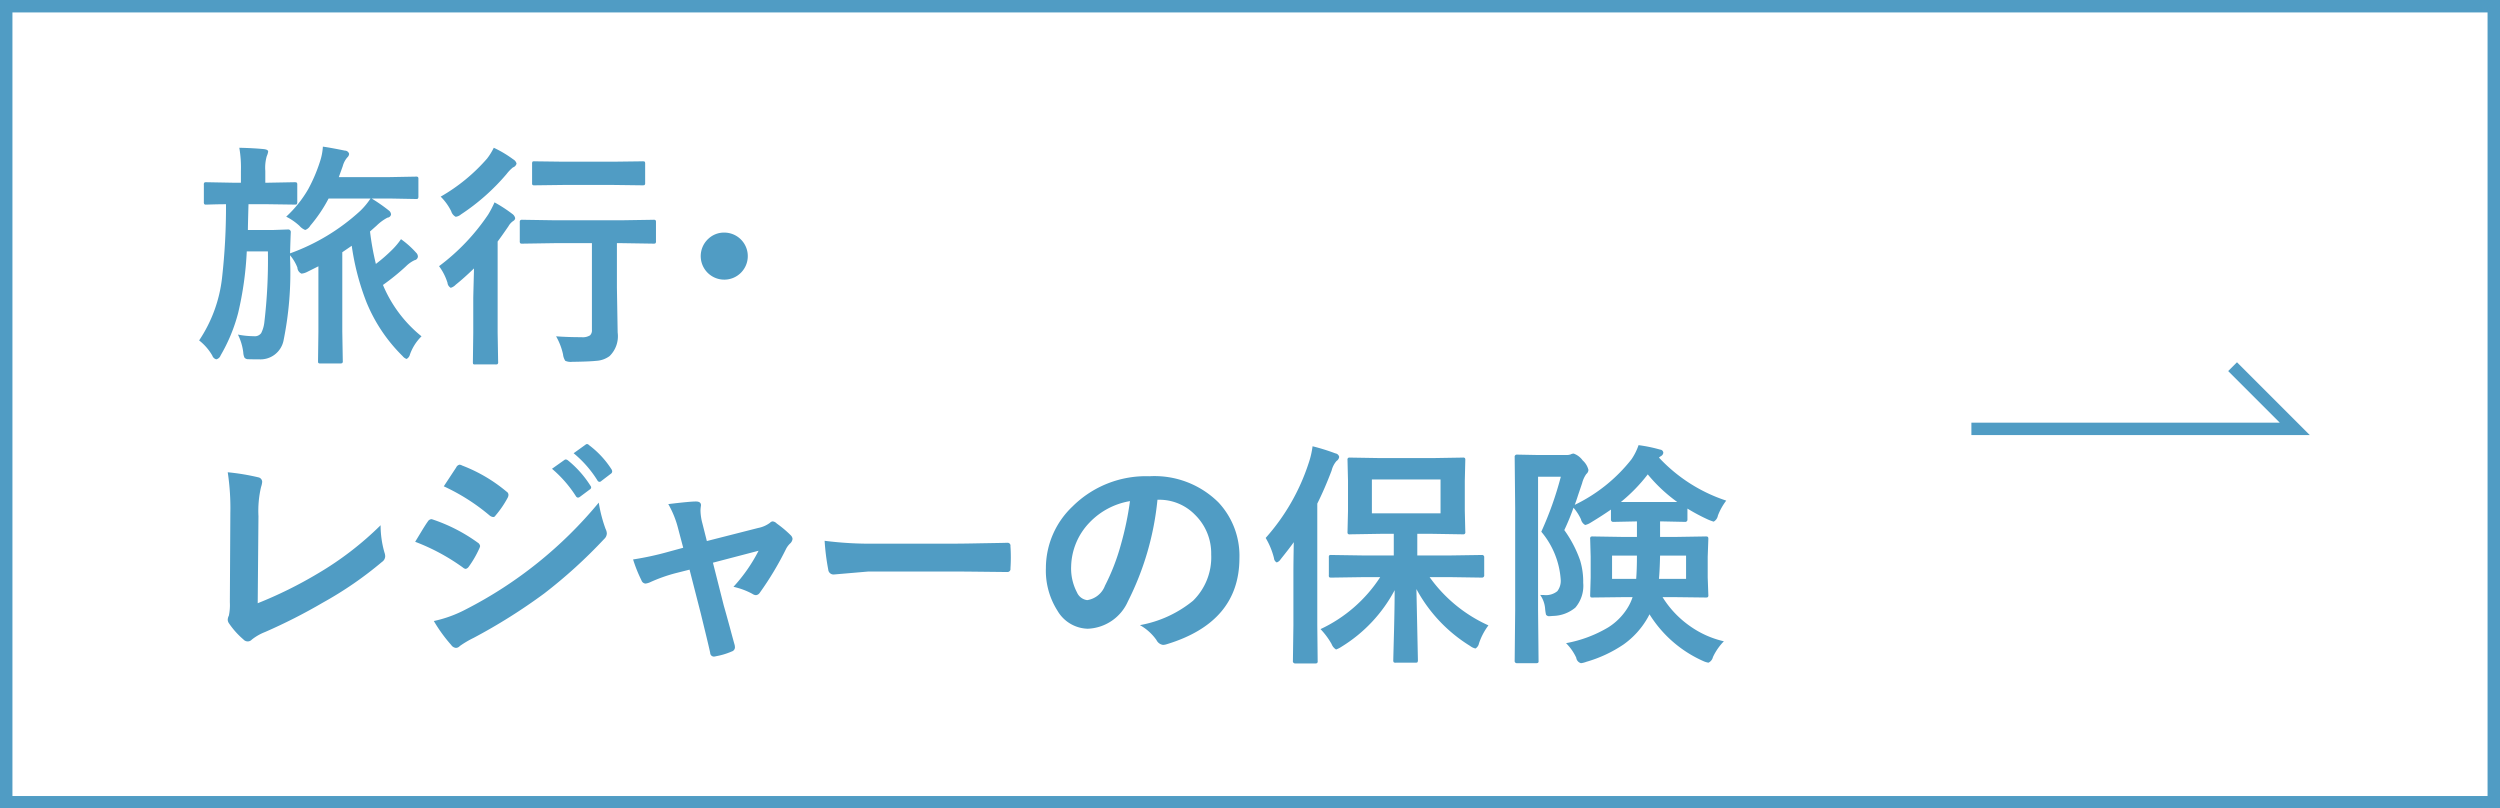 <svg id="bn-foot_06.svg" xmlns="http://www.w3.org/2000/svg" width="201" height="65" viewBox="0 0 201 65">
  <rect x="0" y="0" width="201" height="65" fill="#333333" stroke="none"/>
  <defs>
    <style>
      .cls-1 {
        fill: #fff;
      }

      .cls-1, .cls-2 {
        stroke: #509cc4;
        stroke-width: 1px;
      }

      .cls-2 {
        fill: none;
      }

      .cls-2, .cls-3 {
        fill-rule: evenodd;
      }

      .cls-3 {
        fill: #509cc4;
      }
    </style>
  </defs>
  <rect id="長方形_1029" data-name="長方形 1029" class="cls-1" x="0.5" y="0.5" width="200" height="64"/>
  <path id="矢印" class="cls-2" d="M1519,3676.98h26l-5-5" transform="translate(-1360.5 -3642.5)"/>
  <path id="旅行_レジャーの保険" data-name="旅行・ レジャーの保険" class="cls-3" d="M1391.29,3665.41a18.132,18.132,0,0,0,1.85-1.5,2.473,2.473,0,0,1,.69-0.49,0.321,0.321,0,0,0,.27-0.29,0.455,0.455,0,0,0-.15-0.32,7.149,7.149,0,0,0-1.21-1.08,5.712,5.712,0,0,1-.69.83,13,13,0,0,1-1.33,1.16,21.679,21.679,0,0,1-.47-2.61l0.53-.47a3.794,3.794,0,0,1,.87-0.64,0.321,0.321,0,0,0,.29-0.25,0.429,0.429,0,0,0-.17-0.32,13.394,13.394,0,0,0-1.39-.97h1.43l2.12,0.04a0.294,0.294,0,0,0,.17-0.03,0.288,0.288,0,0,0,.04-0.18v-1.39a0.275,0.275,0,0,0-.03-0.16,0.233,0.233,0,0,0-.18-0.04l-2.12.04h-4.07l0.32-.89a1.765,1.765,0,0,1,.36-0.69,0.431,0.431,0,0,0,.15-0.29,0.354,0.354,0,0,0-.34-0.26c-0.74-.15-1.33-0.26-1.77-0.32a4.73,4.73,0,0,1-.23,1.19,12.864,12.864,0,0,1-.95,2.23,9.35,9.35,0,0,1-1.77,2.21,4.683,4.683,0,0,1,1.07.74,1.193,1.193,0,0,0,.46.33,0.781,0.781,0,0,0,.41-0.35,11.731,11.731,0,0,0,1.47-2.18h3.37a5.915,5.915,0,0,1-.82.99,16.686,16.686,0,0,1-5.65,3.42c0.03-1,.05-1.57.06-1.69a0.206,0.206,0,0,0-.23-0.23l-1.14.04h-2.08c0-.05.01-0.74,0.05-2.07h1.58l2.12,0.03a0.452,0.452,0,0,0,.17-0.02,0.283,0.283,0,0,0,.05-0.2v-1.37a0.317,0.317,0,0,0-.03-0.17,0.354,0.354,0,0,0-.19-0.04l-2.12.04h-0.23v-0.96a3.326,3.326,0,0,1,.12-1.18,1.381,1.381,0,0,0,.11-0.36c0-.11-0.11-0.17-0.33-0.2-0.49-.05-1.16-0.09-1.99-0.11a9.3,9.3,0,0,1,.13,1.85v0.96h-0.66l-2.12-.04a0.275,0.275,0,0,0-.16.03,0.233,0.233,0,0,0-.04.18v1.37a0.361,0.361,0,0,0,.03.18,0.219,0.219,0,0,0,.17.04c0.01,0,.13,0,0.38-0.01,0.35-.01.75-0.02,1.2-0.02a50.837,50.837,0,0,1-.32,5.94,11.3,11.3,0,0,1-1.84,5.01,4.223,4.223,0,0,1,1.06,1.22,0.462,0.462,0,0,0,.32.3,0.5,0.5,0,0,0,.35-0.32,13.49,13.49,0,0,0,1.41-3.42,26.773,26.773,0,0,0,.69-4.94h1.7a42.867,42.867,0,0,1-.29,5.73,2.551,2.551,0,0,1-.25.84,0.621,0.621,0,0,1-.58.25,6.637,6.637,0,0,1-1.29-.13,4.424,4.424,0,0,1,.43,1.45,1.1,1.1,0,0,0,.1.41,0.383,0.383,0,0,0,.3.12c0.26,0.01.54,0.01,0.86,0.01a1.89,1.89,0,0,0,1.97-1.48,27.463,27.463,0,0,0,.53-6.68v-0.21a3.623,3.623,0,0,1,.59.99,0.561,0.561,0,0,0,.33.49,1.225,1.225,0,0,0,.44-0.13l0.92-.46v5.23l-0.03,2.37a0.5,0.5,0,0,0,.02.17,0.233,0.233,0,0,0,.18.04h1.59a0.275,0.275,0,0,0,.16-0.03,0.233,0.233,0,0,0,.04-0.18l-0.04-2.37v-6.36l0.76-.52a20.093,20.093,0,0,0,1.19,4.55,12.944,12.944,0,0,0,2.9,4.32,0.693,0.693,0,0,0,.32.23,0.552,0.552,0,0,0,.27-0.36,3.83,3.83,0,0,1,.93-1.46,10.492,10.492,0,0,1-3.1-4.13h0Zm16.8-3.36v6.96a0.553,0.553,0,0,1-.15.45,1.1,1.1,0,0,1-.68.15c-0.69,0-1.37-.02-2.05-0.07a5.111,5.111,0,0,1,.56,1.46,1.119,1.119,0,0,0,.18.51,1.093,1.093,0,0,0,.56.08c0.91-.01,1.56-0.04,1.95-0.08a1.993,1.993,0,0,0,1.05-.38,2.239,2.239,0,0,0,.65-1.9l-0.06-3.59v-3.59h0.4l2.53,0.04a0.294,0.294,0,0,0,.17-0.03,0.233,0.233,0,0,0,.04-0.18v-1.51a0.275,0.275,0,0,0-.03-0.16,0.233,0.233,0,0,0-.18-0.04l-2.53.04h-5.43l-2.56-.04a0.272,0.272,0,0,0-.17.03,0.2,0.2,0,0,0-.05.17v1.51a0.294,0.294,0,0,0,.03.17,0.263,0.263,0,0,0,.19.04l2.56-.04h3.02Zm-8.34-2.3a17.049,17.049,0,0,1-3.95,4.15,4.492,4.492,0,0,1,.68,1.34,0.508,0.508,0,0,0,.26.4,0.9,0.9,0,0,0,.4-0.25c0.44-.35.93-0.79,1.47-1.31-0.04,1.53-.06,2.32-0.06,2.38v2.79l-0.03,2.34a0.625,0.625,0,0,0,.02.18,0.312,0.312,0,0,0,.18.03h1.61a0.312,0.312,0,0,0,.18-0.03,0.233,0.233,0,0,0,.04-0.18l-0.04-2.34v-7.33q0.315-.42.87-1.23a1.248,1.248,0,0,1,.41-0.44,0.275,0.275,0,0,0,.13-0.21,0.547,0.547,0,0,0-.23-0.34,11.149,11.149,0,0,0-1.43-.93,8.256,8.256,0,0,1-.51.98h0Zm10.03-2.38,2.36,0.03a0.573,0.573,0,0,0,.18-0.02,0.224,0.224,0,0,0,.05-0.18v-1.53a0.317,0.317,0,0,0-.03-0.17,0.4,0.4,0,0,0-.2-0.03l-2.36.03h-3.95l-2.34-.03a0.346,0.346,0,0,0-.17.02,0.288,0.288,0,0,0-.04.18v1.53a0.317,0.317,0,0,0,.03.17,0.312,0.312,0,0,0,.18.03l2.34-.03h3.95Zm-10.12-2.12a14.455,14.455,0,0,1-3.73,3.06,4.364,4.364,0,0,1,.85,1.18,0.724,0.724,0,0,0,.36.44,0.811,0.811,0,0,0,.42-0.19,17.193,17.193,0,0,0,3.67-3.25,3.292,3.292,0,0,1,.51-0.53,0.433,0.433,0,0,0,.29-0.31,0.556,0.556,0,0,0-.27-0.34,8.934,8.934,0,0,0-1.56-.93,5,5,0,0,1-.54.87h0Zm17.8,6.44a1.892,1.892,0,1,0,1.27-.49,1.826,1.826,0,0,0-1.27.49h0ZM1381.28,3684a8.4,8.4,0,0,1,.21-2.35,1.752,1.752,0,0,0,.09-0.4,0.378,0.378,0,0,0-.3-0.37,18.173,18.173,0,0,0-2.47-.41,19.342,19.342,0,0,1,.21,3.3l-0.04,7.14a4.206,4.206,0,0,1-.08,1.09,0.744,0.744,0,0,0-.09.32,0.533,0.533,0,0,0,.11.31,6.518,6.518,0,0,0,1.16,1.29,0.449,0.449,0,0,0,.67,0,4.151,4.151,0,0,1,1.07-.61,44.314,44.314,0,0,0,4.64-2.36,29.648,29.648,0,0,0,4.75-3.27,0.567,0.567,0,0,0,.26-0.45,0.989,0.989,0,0,0-.06-0.31,7.953,7.953,0,0,1-.31-2.19,25.7,25.7,0,0,1-5.03,3.87,33.99,33.99,0,0,1-4.85,2.4Zm16.44,4.13a0.441,0.441,0,0,0,.22.11,0.416,0.416,0,0,0,.25-0.18,8.212,8.212,0,0,0,.84-1.45,0.672,0.672,0,0,0,.07-0.21,0.4,0.4,0,0,0-.2-0.28,13.47,13.47,0,0,0-3.66-1.87c-0.02,0-.04-0.01-0.06-0.01a0.382,0.382,0,0,0-.29.2c-0.09.12-.21,0.31-0.38,0.58-0.37.61-.58,0.96-0.63,1.04a16.585,16.585,0,0,1,3.84,2.07h0Zm2.14-4.19a0.555,0.555,0,0,0,.29.13,0.2,0.2,0,0,0,.18-0.11,7.953,7.953,0,0,0,.98-1.43,0.5,0.5,0,0,0,.07-0.25,0.3,0.3,0,0,0-.15-0.25,12.469,12.469,0,0,0-3.57-2.1,0.568,0.568,0,0,0-.21-0.07,0.381,0.381,0,0,0-.27.22l-1,1.52a16.233,16.233,0,0,1,3.68,2.34h0Zm-3.08,10.42a0.512,0.512,0,0,0,.38.23,0.434,0.434,0,0,0,.31-0.15,7.882,7.882,0,0,1,1.1-.65,45.384,45.384,0,0,0,5.68-3.57,40.116,40.116,0,0,0,4.83-4.39,0.627,0.627,0,0,0,.21-0.44,0.894,0.894,0,0,0-.1-0.36,11.293,11.293,0,0,1-.55-2.12,33.869,33.869,0,0,1-10.68,8.58,10.057,10.057,0,0,1-2.58.94,12.18,12.18,0,0,0,1.4,1.93h0Zm10.02-11.97a0.228,0.228,0,0,0,.17.12,0.292,0.292,0,0,0,.15-0.06l0.79-.59a0.213,0.213,0,0,0,.12-0.17,0.266,0.266,0,0,0-.06-0.14,8.387,8.387,0,0,0-1.8-2.03,0.344,0.344,0,0,0-.18-0.08,0.211,0.211,0,0,0-.11.04l-1,.71a9.756,9.756,0,0,1,1.92,2.2h0Zm1.73-1.27a0.2,0.2,0,0,0,.17.12,0.208,0.208,0,0,0,.15-0.07l0.76-.58a0.228,0.228,0,0,0,.11-0.19,0.368,0.368,0,0,0-.05-0.16,7.449,7.449,0,0,0-1.81-1.95,0.263,0.263,0,0,0-.16-0.09,0.208,0.208,0,0,0-.12.05l-0.96.69a8.942,8.942,0,0,1,1.91,2.18h0Zm8.31,10.69c0.36,1.48.62,2.53,0.76,3.18a0.3,0.3,0,0,0,.29.3,0.672,0.672,0,0,0,.18-0.03,5.617,5.617,0,0,0,1.26-.38,0.354,0.354,0,0,0,.26-0.33,1.405,1.405,0,0,0-.02-0.18c-0.1-.35-0.23-0.83-0.39-1.43-0.22-.8-0.38-1.38-0.49-1.76l-0.87-3.44,3.67-.96a13.02,13.02,0,0,1-2.02,2.9,5.844,5.844,0,0,1,1.53.57,0.53,0.53,0,0,0,.28.1,0.409,0.409,0,0,0,.29-0.17,25.149,25.149,0,0,0,2.14-3.57,1.676,1.676,0,0,1,.3-0.4,0.588,0.588,0,0,0,.21-0.38,0.46,0.46,0,0,0-.14-0.29,8.929,8.929,0,0,0-1.13-.95,0.524,0.524,0,0,0-.32-0.17,0.312,0.312,0,0,0-.22.11,2.338,2.338,0,0,1-.96.42l-4.12,1.05-0.36-1.43a4.248,4.248,0,0,1-.15-1,2.308,2.308,0,0,1,.03-0.37c0-.03.01-0.05,0.01-0.08,0-.2-0.14-0.3-0.41-0.3q-0.5,0-2.22.21a7.694,7.694,0,0,1,.78,1.92l0.42,1.59-1.14.31a23.771,23.771,0,0,1-2.89.63,11.365,11.365,0,0,0,.67,1.67,0.381,0.381,0,0,0,.32.27,1.3,1.3,0,0,0,.34-0.09,12.708,12.708,0,0,1,2.1-.75l1.11-.28Zm10.25-3.52a0.428,0.428,0,0,0,.44.4l2.79-.24h6.84c0.92,0,2.34.02,4.24,0.04h0.07a0.245,0.245,0,0,0,.27-0.29c0.02-.29.03-0.58,0.03-0.89s-0.01-.61-0.03-0.9a0.229,0.229,0,0,0-.25-0.27h-0.09c-0.16.01-.85,0.02-2.05,0.04-0.95.02-1.72,0.03-2.32,0.03h-6.13a28.812,28.812,0,0,1-4.1-.23,18.093,18.093,0,0,0,.29,2.31h0Zm26.54-5.61a4,4,0,0,1,2.93,1.19,4.338,4.338,0,0,1,1.32,3.21,4.887,4.887,0,0,1-1.46,3.72,9.341,9.341,0,0,1-4.27,1.96,4.048,4.048,0,0,1,1.33,1.2,0.694,0.694,0,0,0,.53.39,1.107,1.107,0,0,0,.28-0.05q5.85-1.77,5.86-6.92a6.286,6.286,0,0,0-1.67-4.47,7.294,7.294,0,0,0-5.57-2.12,8.372,8.372,0,0,0-6.18,2.43,6.827,6.827,0,0,0-2.14,4.95,5.994,5.994,0,0,0,.93,3.43,2.9,2.9,0,0,0,2.43,1.45,3.682,3.682,0,0,0,3.23-2.19,23.066,23.066,0,0,0,2.38-8.18h0.07Zm-3.02,3.64a17.067,17.067,0,0,1-1.27,3.27,1.82,1.82,0,0,1-1.43,1.16,1.034,1.034,0,0,1-.82-0.62,4.134,4.134,0,0,1-.47-2.1,5.252,5.252,0,0,1,1.48-3.52,5.833,5.833,0,0,1,3.25-1.72,24.993,24.993,0,0,1-.74,3.53h0Zm20.86,2.58a11.554,11.554,0,0,1-4.8,4.18,5.973,5.973,0,0,1,.89,1.2,0.894,0.894,0,0,0,.36.44,2.163,2.163,0,0,0,.45-0.23,11.844,11.844,0,0,0,4.26-4.54c0,0.89-.02,1.98-0.05,3.27-0.04,1.48-.06,2.26-0.06,2.35a0.294,0.294,0,0,0,.03.17,0.233,0.233,0,0,0,.18.04h1.55a0.452,0.452,0,0,0,.17-0.02,0.27,0.27,0,0,0,.05-0.19l-0.12-5.71a12.114,12.114,0,0,0,4.31,4.57,1.115,1.115,0,0,0,.44.21,0.623,0.623,0,0,0,.28-0.41,5.053,5.053,0,0,1,.76-1.45,11.7,11.7,0,0,1-4.73-3.88h1.57l2.63,0.04a0.176,0.176,0,0,0,.19-0.21v-1.41a0.172,0.172,0,0,0-.19-0.2l-2.63.04h-2.56v-1.74h1.24l2.41,0.04a0.234,0.234,0,0,0,.16-0.03,0.193,0.193,0,0,0,.05-0.18l-0.04-1.68v-2.41l0.04-1.66a0.294,0.294,0,0,0-.03-0.17,0.233,0.233,0,0,0-.18-0.04l-2.41.04h-4.22l-2.43-.04a0.275,0.275,0,0,0-.16.03,0.233,0.233,0,0,0-.04.18l0.04,1.66v2.41l-0.04,1.68a0.294,0.294,0,0,0,.03.17,0.191,0.191,0,0,0,.17.04l2.43-.04h1.09v1.74h-2.38l-2.64-.04a0.317,0.317,0,0,0-.17.03,0.272,0.272,0,0,0-.03.17v1.41a0.324,0.324,0,0,0,.02.17,0.288,0.288,0,0,0,.18.04l2.64-.04h1.29Zm-0.67-5.13v-2.72h5.52v2.72h-5.52Zm-7.87,3.61a0.411,0.411,0,0,0,.22.34,0.6,0.6,0,0,0,.31-0.25c0.47-.59.83-1.05,1.06-1.38-0.02,1.09-.03,1.89-0.03,2.39v4.28l-0.04,2.87a0.176,0.176,0,0,0,.19.21h1.59a0.294,0.294,0,0,0,.17-0.03,0.233,0.233,0,0,0,.04-0.18l-0.03-2.87v-9.77c0.4-.8.78-1.68,1.15-2.65a1.852,1.852,0,0,1,.4-0.78,0.446,0.446,0,0,0,.21-0.33,0.37,0.37,0,0,0-.31-0.28,16.3,16.3,0,0,0-1.83-.57,6.741,6.741,0,0,1-.31,1.34,16.863,16.863,0,0,1-3.46,6.03,5.994,5.994,0,0,1,.67,1.63h0Zm30.95-8.09a1.406,1.406,0,0,1,.18-0.13,0.343,0.343,0,0,0,.17-0.26,0.266,0.266,0,0,0-.25-0.25,11.894,11.894,0,0,0-1.74-.36,4.677,4.677,0,0,1-.57,1.14,12.951,12.951,0,0,1-4.56,3.66c0.08-.21.17-0.47,0.27-0.79,0.2-.58.3-0.89,0.32-0.94a2.208,2.208,0,0,1,.34-0.75,0.448,0.448,0,0,0,.17-0.33,1.5,1.5,0,0,0-.46-0.76,1.537,1.537,0,0,0-.72-0.55,0.475,0.475,0,0,0-.24.06,0.937,0.937,0,0,1-.38.05H1484l-1.53-.03a0.172,0.172,0,0,0-.19.2l0.04,4.12v8.19l-0.04,4.06a0.172,0.172,0,0,0,.19.2h1.51a0.361,0.361,0,0,0,.18-0.03,0.2,0.2,0,0,0,.04-0.17l-0.04-4.08v-10.71h1.83a27.454,27.454,0,0,1-1.57,4.42,6.669,6.669,0,0,1,1.56,3.83,1.365,1.365,0,0,1-.27.95,1.452,1.452,0,0,1-1.08.31c-0.08,0-.18,0-0.3-0.01a2.217,2.217,0,0,1,.4,1.14,3.552,3.552,0,0,0,.07.45,0.3,0.3,0,0,0,.29.12c0.05,0,.14-0.01.29-0.02a2.893,2.893,0,0,0,1.78-.67,2.7,2.7,0,0,0,.63-1.99,5.911,5.911,0,0,0-.25-1.81,9.531,9.531,0,0,0-1.27-2.43,18.766,18.766,0,0,0,.74-1.8,4.028,4.028,0,0,1,.6.93,0.691,0.691,0,0,0,.34.46,1.423,1.423,0,0,0,.44-0.19c0.63-.38,1.17-0.73,1.63-1.05v0.8a0.177,0.177,0,0,0,.2.19l1.89-.04v1.25h-1.09l-2.46-.04a0.294,0.294,0,0,0-.17.03,0.247,0.247,0,0,0-.04.19l0.04,1.42v1.66l-0.04,1.4a0.361,0.361,0,0,0,.03.18,0.312,0.312,0,0,0,.18.03l2.46-.03h0.74a4.027,4.027,0,0,1-.45.94,4.893,4.893,0,0,1-1.49,1.48,10.183,10.183,0,0,1-3.41,1.28,4.063,4.063,0,0,1,.82,1.17,0.525,0.525,0,0,0,.38.44,1.744,1.744,0,0,0,.43-0.11,10.473,10.473,0,0,0,3-1.4,6.671,6.671,0,0,0,1.96-2.19l0.12-.23a9.739,9.739,0,0,0,4.3,3.75,1.638,1.638,0,0,0,.44.14,0.665,0.665,0,0,0,.36-0.45,4.532,4.532,0,0,1,.88-1.27,7.663,7.663,0,0,1-2.71-1.21,7.961,7.961,0,0,1-2.22-2.34h1.02l2.43,0.03a0.356,0.356,0,0,0,.19-0.03,0.233,0.233,0,0,0,.04-0.18l-0.05-1.4v-1.66l0.05-1.42a0.361,0.361,0,0,0-.03-0.18,0.345,0.345,0,0,0-.2-0.04l-2.43.04h-1.22v-1.25h0.13l1.87,0.04a0.177,0.177,0,0,0,.2-0.19v-0.88a15.3,15.3,0,0,0,1.65.88,4.014,4.014,0,0,0,.46.17,0.7,0.7,0,0,0,.34-0.49,4.792,4.792,0,0,1,.67-1.2,12.907,12.907,0,0,1-5.41-3.46h0Zm-0.9,1.35a12.566,12.566,0,0,0,2.37,2.22h-4.53a13.267,13.267,0,0,0,2.16-2.22h0Zm0.9,8.4c0.04-.39.07-1.01,0.09-1.87h2.09v1.87h-2.18Zm-1.83,0h-1.94v-1.87h2c0,0.72-.02,1.34-0.06,1.87h0Z" transform="translate(-1360.5 -3642.5)"/>
</svg>
